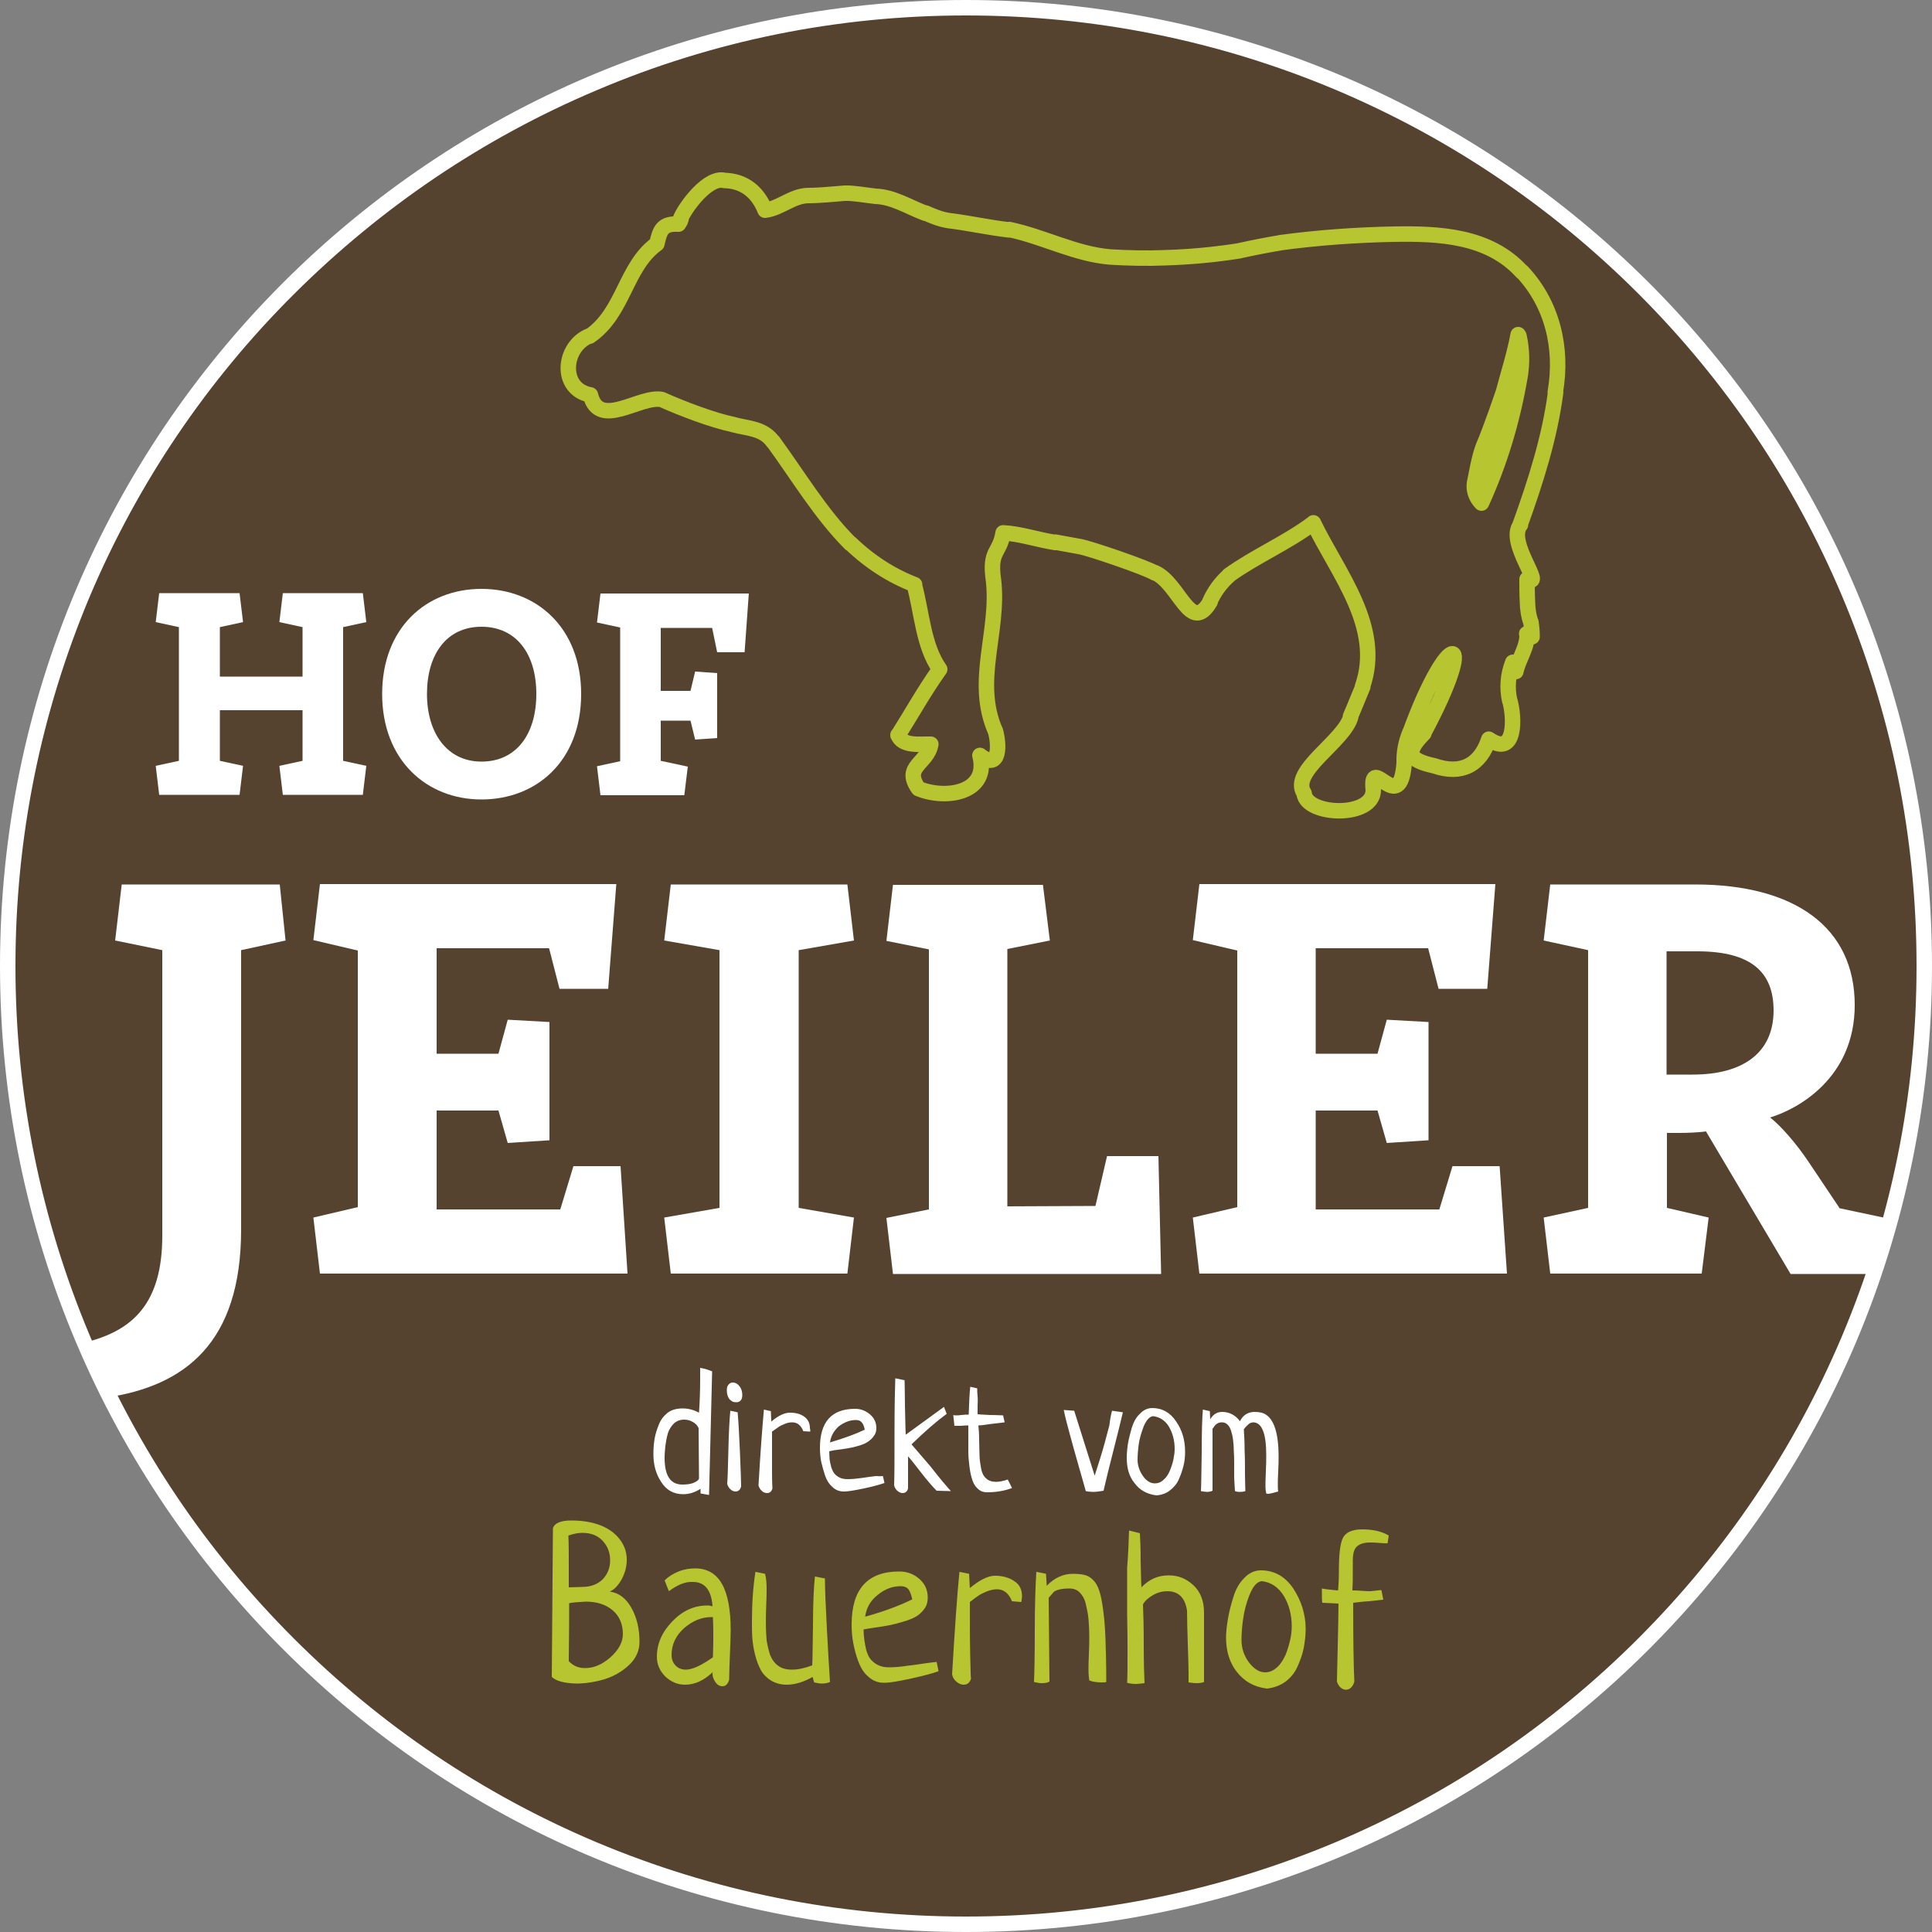 <?xml version="1.0" encoding="UTF-8"?>
<svg data-bbox="0 0 500 500" viewBox="0 0 500 500" xmlns="http://www.w3.org/2000/svg" data-type="ugc">
    <rect x="0" y="0" width="500" height="500" fill="#808080" stroke="none"/>
    <g>
        <path d="M250 498c-66.2 0-128.5-25.8-175.4-72.6C27.8 378.5 2 316.2 2 250S27.8 121.5 74.6 74.6C121.5 27.8 183.8 2 250 2s128.5 25.8 175.4 72.6C472.2 121.5 498 183.8 498 250s-25.8 128.5-72.6 175.4S316.2 498 250 498z" fill="#55432f"/>
        <path d="M250 4c33.2 0 65.4 6.5 95.8 19.3C375.1 35.7 401.4 53.4 424 76s40.3 48.9 52.7 78.2c12.8 30.3 19.3 62.5 19.3 95.8s-6.5 65.4-19.3 95.8c-12.4 29.3-30.1 55.6-52.7 78.2s-48.9 40.3-78.2 52.7C315.4 489.5 283.2 496 250 496s-65.4-6.5-95.8-19.3C124.9 464.3 98.6 446.6 76 424s-40.3-48.9-52.7-78.2C10.5 315.4 4 283.2 4 250s6.5-65.4 19.3-95.8C35.7 125 53.5 98.6 76.1 76.1s48.9-40.3 78.2-52.7C184.6 10.5 216.8 4 250 4m0-4C111.9 0 0 111.9 0 250s111.9 250 250 250 250-111.9 250-250S388.1 0 250 0z" fill="#ffffff"/>
        <path d="M78.3 196.9v-13.1H56.9v13.1l6 1.3-.9 7.5H41.2l-.9-7.5 6-1.3v-34.6l-6-1.3.9-7.5H62l.9 7.5-6 1.3v12.8h21.4v-12.8l-6-1.3.9-7.5h20.7l.9 7.5-6 1.3v34.6l6 1.3-.9 7.5H73.2l-.9-7.5 6-1.3z" fill="#ffffff"/>
        <path d="M150.4 179.6c0 17.4-11.6 27.3-25.8 27.3s-25.7-10.2-25.7-27.3 11.4-27.2 25.7-27.2c14.2 0 25.8 10 25.8 27.2zm-11.6 0c0-10.4-5.2-17.4-14.2-17.4s-14.1 7.1-14.1 17.4c0 10.1 5.2 17.5 14.1 17.5 9.1 0 14.2-7.2 14.2-17.5z" fill="#ffffff"/>
        <path d="m193.8 153.5-1.1 15.3h-7.1l-1.3-6.3H171v16.3h7.7l1.2-5 5.7.4V191l-5.7.4-1.2-4.9H171v10.4l7 1.5-.9 7.4h-21.7l-.9-7.5 6-1.3v-34.6l-6-1.3.9-7.5h38.4z" fill="#ffffff"/>
        <path d="M42 319.8v-73.9l-12.2-2.5 1.7-14.5h40.9l1.5 14.5-11.5 2.5v72.3c0 29.4-14.6 40.5-35 43.5l-5.3-14.3c12.1-3 19.9-9.9 19.9-27.6z" fill="#ffffff"/>
        <path d="M162.4 329.6H82.8l-1.7-14.5 11.5-2.7V246l-11.5-2.7 1.7-14.5h76.7l-2.1 27.1h-12.6l-2.7-10.5H113v27.3h16l2.4-8.8 10.8.6v30.6l-10.8.7-2.4-8.4h-16V313h32l3.4-11.2h12.2l1.8 27.8z" fill="#ffffff"/>
        <path d="m219.3 228.9 1.7 14.5-14.3 2.5v66.7l14.3 2.5-1.7 14.5h-45.7l-1.7-14.5 14.3-2.5v-66.7l-14.3-2.5 1.7-14.5h45.7z" fill="#ffffff"/>
        <path d="m269.9 228.9 1.8 14.5-11 2.2v66.6l22.8-.1 3-12.9h13.3l.7 30.5h-69.4l-1.7-14.5 11-2.2v-67.3l-11-2.2 1.7-14.5h38.8z" fill="#ffffff"/>
        <path d="M390 329.6h-79.6l-1.7-14.5 11.5-2.7V246l-11.5-2.7 1.7-14.5H387l-2.1 27.1h-12.6l-2.7-10.5h-29.1v27.3h16l2.4-8.8 10.8.6v30.6l-10.8.7-2.4-8.4h-16V313h32l3.4-11.2h12.2l1.9 27.8z" fill="#ffffff"/>
        <path d="M441.5 292.8c-1.8.3-5.2.4-7 .4h-3.1v19.4l10.8 2.5-1.8 14.5h-39.2l-1.7-14.5 11.5-2.5v-66.7l-11.5-2.5 1.7-14.5h37.5c25.8 0 41.3 11.1 41.3 31.2 0 19-14.9 27-21.9 29.1 2.7 2.1 6.7 6.6 10.1 11.7l7.9 11.8 11.8 2.5-2 14.5h-22.5l-21.9-36.9zm-10.1-14.7h6.7c12.8 0 20.9-5.5 20.9-16.6 0-10-5.9-15.2-19.4-15.3h-8.3v31.9z" fill="#ffffff"/>
        <path d="M339.7 135.5c-6.7 5-14.9 8.5-21.7 13.4h.1c-2.2 1.9-3.9 4.3-5 6.8h.1c-5.1 8.7-7.9-4.6-14.3-7.5v.1c-2.2-1.4-17.2-6.5-19.3-6.8h.1l-6.6-1.2v.1c-4.5-.7-9.2-2.3-13.5-2.5-.9 5.5-3.6 4.4-2.5 12.2v-.1c1.6 13.5-5.2 26.2.5 39.2v-.1c1 3.5 1.3 10.5-4 6.4 2.5 9.8-8.9 11.5-15.9 8.6-4.1-5.8 2.3-6.4 3.2-11.5-2.5-.1-7.4.7-8.5-2.4v.1c3.6-5.7 6.8-11.5 10.8-17.1-4.3-6.1-4.6-14.7-6.6-21.9h.1c-6-2.3-11.6-5.9-16.6-10.7v.1c-7.7-7.7-13.5-17.5-20-26.4v.1c-2.5-3.6-6.6-3.5-10.3-4.5h.1c-5.4-1.1-13.5-4.2-18.6-6.5-5.6-1.2-16.3 7.9-18.5-1.2-8.1-1.5-7.1-12.6-.2-15.3v.1c8.9-6.1 9.2-18 17.4-23.9.8-3.7 1.5-5.3 5.6-5.1h-.1c.5-.4.7-1 .8-1.6h-.1c1.5-3.3 7.2-10.8 11.3-9.7h-.1c5.2.1 8.7 3 10.6 7.7 4-.5 7.1-3.8 11.3-3.8 3 0 6.5-.4 9.3-.6 2.1-.1 5.3.5 8 .8h-.1c4.6.1 8.7 2.8 13 4.4v-.1c2 .9 4 1.7 6.1 2 5 .6 10.3 1.8 15.6 2.4v-.1c8.7 1.8 17.2 6.4 26.1 7.1h-.1c4.9.3 9.7.4 14.5.2h-.1c6.5-.2 12.9-.8 19.2-1.8h-.1c3.6-.8 7.2-1.5 10.8-2.1h-.1c9.6-1.3 19.4-2 29.3-2.2h-.1c11.7-.2 24.7.3 33.3 9.8v-.1c7.8 8.3 10.6 19.7 8.6 31.2h.1c-1.5 11.6-5.2 23.2-9.2 34.3h.1c-3.7 4.5 6.6 16.4 1.7 14.1 0 1.9 0 3.8.1 5.7v-.1c0 2 .3 3.9.9 5.6v-.1c.2 1.3.3 2.5.3 3.8-.5-.2-.9-1.3-1.4-.8h.1c.2 3.4-2.2 6.5-2.9 9.8-.5-.7-.8-1.5-.8-2.4-1.3 3.3-1.5 6.7-.8 9.9v-.1c1.3 4.3 1.7 15-5.4 10.1-2.2 6.7-7.1 9.3-14.1 6.9-6.8-1.5-7.6-3.4-2.7-8.4h-.1c14.6-27.2 6.5-27.7-3.5-.2v-.1c-1.1 2.6-1.6 5.3-1.5 8v-.1c-1 14.3-9-2.7-8 7v-.1c.3 7.5-17.4 6.9-17.9 1-3.8-5.7 10.5-13.5 12.1-19.9h-.1c1.1-2.5 2.1-5.1 3.2-7.7h-.1c5.4-15.4-6.4-29.3-12.7-42.4" fill="none" stroke="#b7c531" stroke-width="4" stroke-linecap="round" stroke-linejoin="round" stroke-miterlimit="10"/>
        <path d="M393.3 97.9c-1.9 10.9-5.1 21.8-9.9 32.3-1.3-1.3-2.1-3.2-1.8-5.2.7-3.2 1.1-6.3 2.3-9.5 2-4.6 5.2-14.1 5.2-14.1 1.3-4.9 2.9-9.9 3.8-14.8v.1l.2.2c.8 3.5.9 7.3.2 11" fill="#b7c531" stroke="#b7c531" stroke-width="4" stroke-linecap="round" stroke-linejoin="round" stroke-miterlimit="10"/>
        <path fill="none" d="M416.8 354v112.3H83.2V354h333.6z"/>
        <path d="m183.5 386.9-2.2-.4v-1.2c-1.4.9-2.9 1.4-4.5 1.4-2.5 0-4.4-1.1-5.7-3.2-1.4-2.1-2-4.5-2-7.2 0-1.4.1-2.7.3-3.9.2-1.2.6-2.5 1.1-3.7.5-1.3 1.3-2.3 2.3-3.1 1.1-.8 2.4-1.1 3.9-1.1s2.9.4 4.2 1.1c.2-2.9.3-5.7.3-8.7V354c1.3.2 2.3.6 3.1.9l-.8 32zm-2.6-4.3-.1-13c-.3-.7-.8-1.2-1.5-1.6-.7-.4-1.4-.6-2.2-.6-1.1 0-1.9.3-2.7 1-.7.7-1.3 1.6-1.6 2.7-.3 1.1-.5 2.2-.6 3.1-.1 1-.2 2-.2 3.1 0 4.6 1.5 6.9 4.6 6.9 1 0 2-.1 2.8-.4.9-.4 1.4-.7 1.5-1.2z" fill="#ffffff"/>
        <path d="M189.6 357.8c.7 0 1.3.3 1.8 1 .5.6.7 1.4.7 2.2 0 .6-.1 1.1-.4 1.4-.3.4-.7.5-1.2.5-.8 0-1.3-.3-1.8-.9-.4-.6-.6-1.3-.6-2.2 0-.6.1-1.1.4-1.4.3-.4.7-.6 1.1-.6zm-.6 7.3 1.9.4c.2 2.2.4 5.7.6 10.4.2 4.7.3 7.7.3 8.8-.2.8-.7 1.3-1.4 1.3-.5 0-1-.2-1.4-.6-.4-.4-.7-.9-.8-1.4.1-1.1.2-4 .3-8.6.1-4.7.3-8.1.5-10.3z" fill="#ffffff"/>
        <path d="m209.7 370.5-1.8-.1c-.6-1.5-1.5-2.3-2.9-2.3-.6 0-1.2.1-1.9.4s-1.2.5-1.6.8c-.4.3-1 .7-1.7 1.2v10.6c0 2.5.1 3.9.1 4.1-.2.8-.7 1.2-1.4 1.2-.5 0-1-.2-1.4-.6s-.7-.9-.8-1.4c.5-8.7 1-15.2 1.4-19.6l1.8.4.1 2.7c1.9-1.6 3.5-2.3 4.8-2.3 1.5 0 2.7.3 3.7 1s1.5 1.7 1.5 3c.1.3.1.7.1.9z" fill="#ffffff"/>
        <path d="m228.5 382 .4 1.8c-1.2.4-2.9.9-5.3 1.4s-4.1.8-5.2.8c-1.2 0-2.2-.4-3-1.2-.9-.8-1.5-1.8-1.9-3-.4-1.2-.7-2.4-1-3.6-.2-1.2-.3-2.3-.3-3.5 0-6.7 3-10.1 9.1-10.1 1.5 0 2.7.5 3.8 1.4 1.1.9 1.7 2.1 1.7 3.6 0 .8-.2 1.5-.7 2.1-.4.6-1 1.1-1.6 1.5s-1.4.7-2.4 1c-1 .3-1.9.5-2.6.6-.8.1-1.7.3-2.7.4s-1.8.3-2.2.4c0 .8.1 1.5.1 2.1.1.6.2 1.2.4 1.9s.5 1.3.8 1.7c.3.4.8.8 1.4 1.1.6.3 1.3.4 2.1.4 1 0 2.2-.1 3.6-.3 1.4-.2 2.7-.4 3.7-.5 1.2.1 1.7 0 1.8 0zm-13.7-8.7c3.7-1.1 6.7-2.2 9-3.3-.2-.9-.4-1.5-.8-1.9-.3-.4-.8-.6-1.5-.6-1.6 0-3.1.6-4.5 1.7-1.2 1.1-2 2.5-2.2 4.1z" fill="#ffffff"/>
        <path d="m246.1 385.9-3.7-.1c-1-1-2.4-2.6-4.1-4.8-1.7-2.2-2.8-3.6-3.3-4.1v8.3c-.2.8-.7 1.2-1.4 1.2-.5 0-.9-.2-1.4-.6-.4-.4-.7-.9-.8-1.4.1-2.8.1-7.4.1-13.8s.1-11.1.2-13.9l2.4.5c0 1.1.1 3.3.1 6.6.1 3.3.1 5.8.2 7.5l9.9-7.2.7 1.8c-2.6 1.9-5.6 4.5-9.1 7.9.7.8 2.3 2.7 4.9 5.7 2.4 3.1 4.2 5.2 5.3 6.4z" fill="#ffffff"/>
        <path d="m259.6 366.3.4 1.8c-.7.1-1.8.2-3.4.4-1.5.2-2.6.4-3.4.4.1.9.2 2.2.2 3.7s.1 2.9.1 4 .2 2.2.4 3.4c.2 1.1.6 2 1.3 2.6.6.6 1.5.9 2.6.9.8 0 1.8-.2 3-.6.5 1 .9 1.7 1.1 2.2-2.1.8-4.3 1.1-6.5 1.1-.8 0-1.5-.2-2.1-.7s-1.1-1.1-1.4-1.8c-.3-.7-.6-1.7-.8-2.8-.2-1.1-.3-2.2-.4-3.2-.1-1-.1-2.1-.1-3.4v-5.4c-.3 0-.9 0-1.9.1H247c-.2-1.8-.3-2.7-.3-2.8.2.1.5.1.9.1.2 0 .6 0 1.2-.1.5 0 .9-.1 1.2-.1h.7c.1-3 .2-5.4.4-7.2l1.8.4c0 .6 0 1.3.1 2.1s0 1.6 0 2.5v2.1c.7.1 1.8.1 3.2.2 1.7 0 2.7.1 3.4.1z" fill="#ffffff"/>
        <path d="m287.8 365.1 2.8.4c-.5 2.1-1.3 5.4-2.4 9.7s-2 7.9-2.6 10.6c-1.1.2-2 .3-2.8.3-.6 0-1.3-.1-1.8-.2-.4-1.4-1-3.6-1.9-6.7s-1.6-5.7-2.2-7.9c-.6-2.2-1.2-4.4-1.6-6.4l2.7.2 5.3 16.8c.4-1.3.9-2.8 1.4-4.4.5-1.6.9-3 1.2-4.1s.7-2.6 1.2-4.5c.2-1.8.5-3.1.7-3.8z" fill="#ffffff"/>
        <path d="M291.6 377.3c0-1.1.1-2.3.3-3.6.2-1.3.6-2.7 1-4.2.5-1.5 1.1-2.7 2.1-3.6.9-1 2-1.5 3.2-1.5 2.6 0 4.7 1.2 6.2 3.5 1.6 2.3 2.3 4.9 2.3 7.8 0 1.2-.1 2.4-.4 3.6-.3 1.2-.7 2.4-1.2 3.5-.5 1.2-1.3 2.1-2.3 2.9s-2.2 1.2-3.5 1.3c-2.5-.3-4.4-1.4-5.7-3.2-1.4-1.7-2-3.9-2-6.5zm6.8-10.8c-.9.1-1.7 1-2.4 2.6-.6 1.6-1.1 3.2-1.3 4.7-.2 1.5-.3 2.9-.3 4 0 1.5.5 2.9 1.4 4.2.9 1.3 2 1.9 3.1 1.9.8 0 1.6-.3 2.3-1 .7-.6 1.2-1.4 1.6-2.4.4-1 .7-1.9.9-2.9.2-1 .3-1.8.3-2.6 0-2.2-.5-4.1-1.5-5.8-.9-1.5-2.3-2.5-4.1-2.7z" fill="#ffffff"/>
        <path d="M321.9 369.9c.1 1.5.2 3.3.2 5.4.1 2.1.1 4.1.1 6.3 0 2.1.1 3.5.1 4.3-.6.2-1.1.2-1.6.2-.4 0-.8-.1-1.1-.2-.1-1.1-.1-2.3-.2-3.6v-3.6c0-1 0-2.1-.1-3.3 0-1.1-.1-2.1-.2-2.9-.1-.8-.3-1.6-.5-2.2-.2-.7-.5-1.2-.9-1.6-.4-.4-.9-.6-1.4-.6-.6 0-1 .1-1.4.4-.4.2-.7.7-1.1 1.3v16c-.4.2-.9.3-1.5.3-.4 0-.9-.1-1.5-.2.1-1.7.1-5 .2-10 0-5 .1-8.7.3-11.1l1.8.4.1 2.1c.8-1.3 1.8-1.9 3.1-1.9 1.8 0 3.4.8 4.6 2.4.8-1.6 2.1-2.4 3.8-2.4.7 0 1.3.1 1.8.2 2.9.8 4.4 4.6 4.4 11.3 0 1 0 2.3-.1 3.9s-.1 2.7-.1 3.3c0 .8 0 1.4.1 1.9-1.4.4-2.3.6-2.5.6-.3 0-.5 0-.6-.1-.1-.4-.2-1-.2-1.9 0-.6 0-1.8.1-3.7.1-1.8.1-3.3.1-4.3 0-5.6-1.1-8.4-3.3-8.5-.5 0-1 .2-1.3.5s-.7.6-1.2 1.3z" fill="#ffffff"/>
        <path d="m142.8 434 .3-38.5c.4-1.3 2-2 4.7-2 2.5 0 4.8.3 6.9 1 2.1.7 3.9 1.8 5.3 3.4 1.4 1.6 2.2 3.5 2.2 5.7 0 1.8-.4 3.4-1.3 5.1-.9 1.6-1.9 2.7-3.1 3.2 2.3.3 4.2 1.7 5.6 4.2 1.4 2.5 2.1 5.4 2.1 8.8 0 2.3-.9 4.3-2.7 6-1.8 1.7-3.9 2.9-6.4 3.7-2.4.7-4.9 1.1-7.3 1.1-3-.1-5.1-.6-6.3-1.7zm4.4-23.2 3.4-.1c2.3 0 4.1-.7 5.4-2 1.3-1.4 1.9-3 1.9-4.9 0-1.9-.6-3.6-1.9-5-1.3-1.4-3-2.1-5.3-2.1-1 0-2.2.2-3.6.7.1 2.2.1 5 .1 8.2v5.2zm.1 4.1c0 2.5 0 7.5-.1 15 1.1 1.2 2.5 1.8 4.2 1.8 2.3 0 4.4-.9 6.6-2.8 2.1-1.9 3.2-3.9 3.2-6 0-2.6-.9-4.7-2.7-6.2-1.8-1.5-4.1-2.2-6.9-2.2-1.9.1-3.3.2-4.3.4z" fill="#b7c531"/>
        <path d="M173.1 411.8 172 409c.9-.9 2.1-1.7 3.6-2.3 1.5-.6 2.9-.8 4.3-.8 6.2 0 9.2 5.3 9.2 16 0 1.5-.1 3.6-.2 6.4s-.2 5-.2 6.4c-.3 1.1-.9 1.7-1.7 1.7-.7 0-1.3-.3-1.8-1s-.8-1.4-.8-2.2c0-.3 0-.4.1-.5-2.3 2.2-4.7 3.3-7.2 3.3-1.9 0-3.6-.7-5.1-2.1-1.4-1.4-2.2-3.1-2.2-5.1 0-3.4 1.3-6.4 4-9.2 2.6-2.7 5.6-4.1 9-4.1h.4c.1 0 .3 0 .5.1.2 0 .4.1.5.1-.3-4.2-2-6.3-5.1-6.3-1.9-.1-3.9.7-6.2 2.4zm11.4 17.1c.1-2.5.1-4.5.1-5.8 0-1.1 0-2.6-.1-4.6h-.4c-2.6 0-4.9 1-7.1 2.9-2.1 1.9-3.2 4.2-3.2 6.9 0 1.2.4 2.1 1.1 2.8.7.7 1.6 1 2.6 1 1.6 0 3.9-1 7-3.2z" fill="#b7c531"/>
        <path d="m210.9 408 2.6.5v.5c0 2.5.2 6.7.5 12.6.3 5.9.6 10.5.8 13.7-.7.3-1.4.4-2.1.4-.6 0-1.2-.1-2-.3l-.4-1.4c-2.3 1.3-4.6 2-6.7 2-1.6 0-2.9-.4-4.1-1.1-1.1-.7-2-1.6-2.6-2.7-.6-1.1-1.1-2.4-1.5-4-.4-1.6-.6-3-.7-4.3-.1-1.3-.1-2.7-.1-4.3 0-4.7.3-8.9.9-12.8l2.5.5c.3 1.2.4 2.5.4 3.9 0 .8 0 2.2-.1 4.2s-.1 3.5-.1 4.5c0 1.8.1 3.3.2 4.6.2 1.3.5 2.5.9 3.8.5 1.2 1.2 2.2 2.1 2.8.9.7 2.1 1 3.6 1 1.6 0 3.3-.4 5.2-1.1.1-1.3.1-4.8.2-10.4 0-5.6.2-9.8.5-12.6z" fill="#b7c531"/>
        <path d="m242.4 430.1.5 2.4c-1.6.6-4 1.2-7.1 1.9-3.2.7-5.5 1.1-7 1.1-1.6 0-2.9-.5-4.1-1.6-1.2-1-2-2.4-2.6-4-.6-1.6-1-3.2-1.3-4.8-.3-1.6-.4-3.1-.4-4.7 0-9.1 4.1-13.7 12.3-13.7 2 0 3.7.6 5.2 1.9 1.5 1.3 2.2 2.9 2.2 4.9 0 1.1-.3 2.1-.9 2.9-.6.8-1.3 1.5-2.2 2-.9.5-1.9.9-3.3 1.3-1.3.4-2.5.7-3.5.9-1 .2-2.2.4-3.7.6s-2.4.4-3 .5c0 1.1.1 2 .2 2.8.1.8.3 1.7.5 2.6.3.9.6 1.7 1.1 2.3.5.6 1.1 1.1 1.9 1.5.8.4 1.7.6 2.8.6 1.3 0 2.9-.1 4.8-.4 1.9-.2 3.6-.5 5.1-.7 1.7-.2 2.4-.3 2.5-.3zm-18.5-11.7c5-1.4 9-2.9 12.2-4.5-.3-1.2-.6-2.1-1-2.6s-1.1-.8-2-.8c-2.2 0-4.2.8-6 2.3-1.9 1.5-2.9 3.4-3.2 5.6z" fill="#b7c531"/>
        <path d="m264.3 414.6-2.4-.2c-.8-2-2.1-3.1-3.9-3.1-.8 0-1.6.2-2.5.5-.9.4-1.6.7-2.2 1.1-.6.4-1.3.9-2.3 1.7v5c0 2.8 0 5.9.1 9.3.1 3.4.1 5.3.2 5.5-.3 1.1-1 1.6-1.9 1.6-.7 0-1.3-.3-1.9-.8s-1-1.2-1.1-1.9c.7-11.7 1.3-20.5 1.9-26.5l2.5.5.2 3.7c2.5-2.1 4.7-3.2 6.5-3.2 2 0 3.7.5 5 1.4 1.4.9 2 2.2 2 4-.1.7-.1 1.1-.2 1.4z" fill="#b7c531"/>
        <path d="m271.4 413.5.2 21.7c-.5.3-1.2.4-2 .4-.6 0-1.2-.1-2-.3.1-2.3.2-6.8.2-13.5s.2-11.7.4-15l2.5.5.2 3.1c1.9-2 4.2-3.1 6.7-3.1 1.3 0 2.3.1 3.1.3.8.2 1.5.6 2.2 1.3.7.7 1.2 1.6 1.6 2.8.4 1.2.7 2.8 1 5 .3 2.2.5 4.7.6 7.6.1 2.9.2 6.5.2 11-.2.1-.6.1-1.3.1-1.3 0-2.3-.2-3.1-.5-.1-.6-.2-1.6-.2-2.9 0-.7 0-2 .1-3.9s.1-3.4.1-4.5c0-1.8-.1-3.3-.2-4.6-.1-1.3-.4-2.6-.7-3.9-.3-1.3-.9-2.3-1.6-3-.7-.7-1.6-1-2.6-1-1.2 0-2.1.1-2.8.3-.7.2-1.1.4-1.4.7-.2.3-.6.7-1.2 1.4z" fill="#b7c531"/>
        <path d="m292.2 396.1 2.8.7c.1 1.5.2 3.9.2 7.2.1 3.3.1 5.5.2 6.8 2-2.1 4.3-3.1 7.1-3.1 2.5 0 4.6.9 6.4 2.6 1.8 1.7 2.7 4.1 2.7 7v18c-.5.2-1.1.3-1.8.3-.8 0-1.5-.1-2.2-.2v-2.6c0-1.4-.1-3.9-.2-7.3-.1-3.5-.2-6.4-.2-8.7-.5-3.3-2.2-5-5.1-5-1.2 0-2.5.3-3.7 1-1.2.7-2.1 1.5-2.6 2.4.1 2.3.2 5.8.2 10.4 0 4.6.1 8 .2 10-.9.1-1.6.2-2.2.2-.9 0-1.7-.1-2.3-.3.1-1.8.1-4.6.1-8.5 0-1.7 0-4.9-.1-9.4v-11.8c.3-3.7.4-6.8.5-9.7z" fill="#b7c531"/>
        <path d="M317.3 423.8c0-1.5.2-3.1.5-4.9s.8-3.7 1.4-5.6c.6-2 1.5-3.6 2.8-4.9 1.2-1.3 2.7-2 4.3-2 3.5 0 6.3 1.6 8.4 4.7 2.1 3.2 3.2 6.7 3.2 10.5 0 1.6-.2 3.3-.5 4.9-.3 1.6-.9 3.2-1.6 4.8-.7 1.6-1.8 2.9-3.1 3.9-1.4 1-3 1.6-4.8 1.8-3.4-.4-5.9-1.9-7.8-4.3-1.9-2.4-2.8-5.4-2.8-8.9zm9.3-14.6c-1.3.1-2.3 1.3-3.2 3.5-.9 2.2-1.4 4.3-1.7 6.4-.3 2.1-.4 3.9-.4 5.4 0 2 .6 3.9 1.9 5.7 1.3 1.7 2.7 2.6 4.2 2.6 1.1 0 2.1-.4 3.1-1.3s1.6-2 2.2-3.2c.5-1.3.9-2.6 1.2-3.9s.4-2.5.4-3.5c0-3-.7-5.6-2-7.8-1.4-2.3-3.3-3.6-5.7-3.9z" fill="#b7c531"/>
        <path d="m357.5 411.5.5 2.5c-.8.1-2 .2-3.8.4-1.8.1-3.1.3-4 .4 0 9.4.1 16.2.3 20.4-.4 1.4-1.2 2.1-2.2 2.1-.5 0-.9-.2-1.4-.6-.4-.4-.7-.9-.9-1.5 0-1.1.1-4.1.2-8.9s.2-8.6.2-11.3l-4.2-.2c-.1-.7-.1-1.9-.1-3.7.4.1 1.1.2 2.1.3 1 .1 1.7.2 2.1.2.1-1.2.2-2.8.2-5 0-4.2.3-7 1-8.5s2.4-2.3 5-2.3c2.8 0 5.1.5 6.9 1.6l-.3 2c-.5 0-1.2 0-2.2-.1-1-.1-1.8-.1-2.3-.1-1.5 0-2.6.3-3.4 1s-1.1 1.9-1.1 3.8v3.2c0 1.3 0 2.8-.1 4.4.6 0 1.4 0 2.4.1s1.8.1 2.3.1c1.1-.1 2-.2 2.8-.3z" fill="#b7c531"/>
    </g>
</svg>
